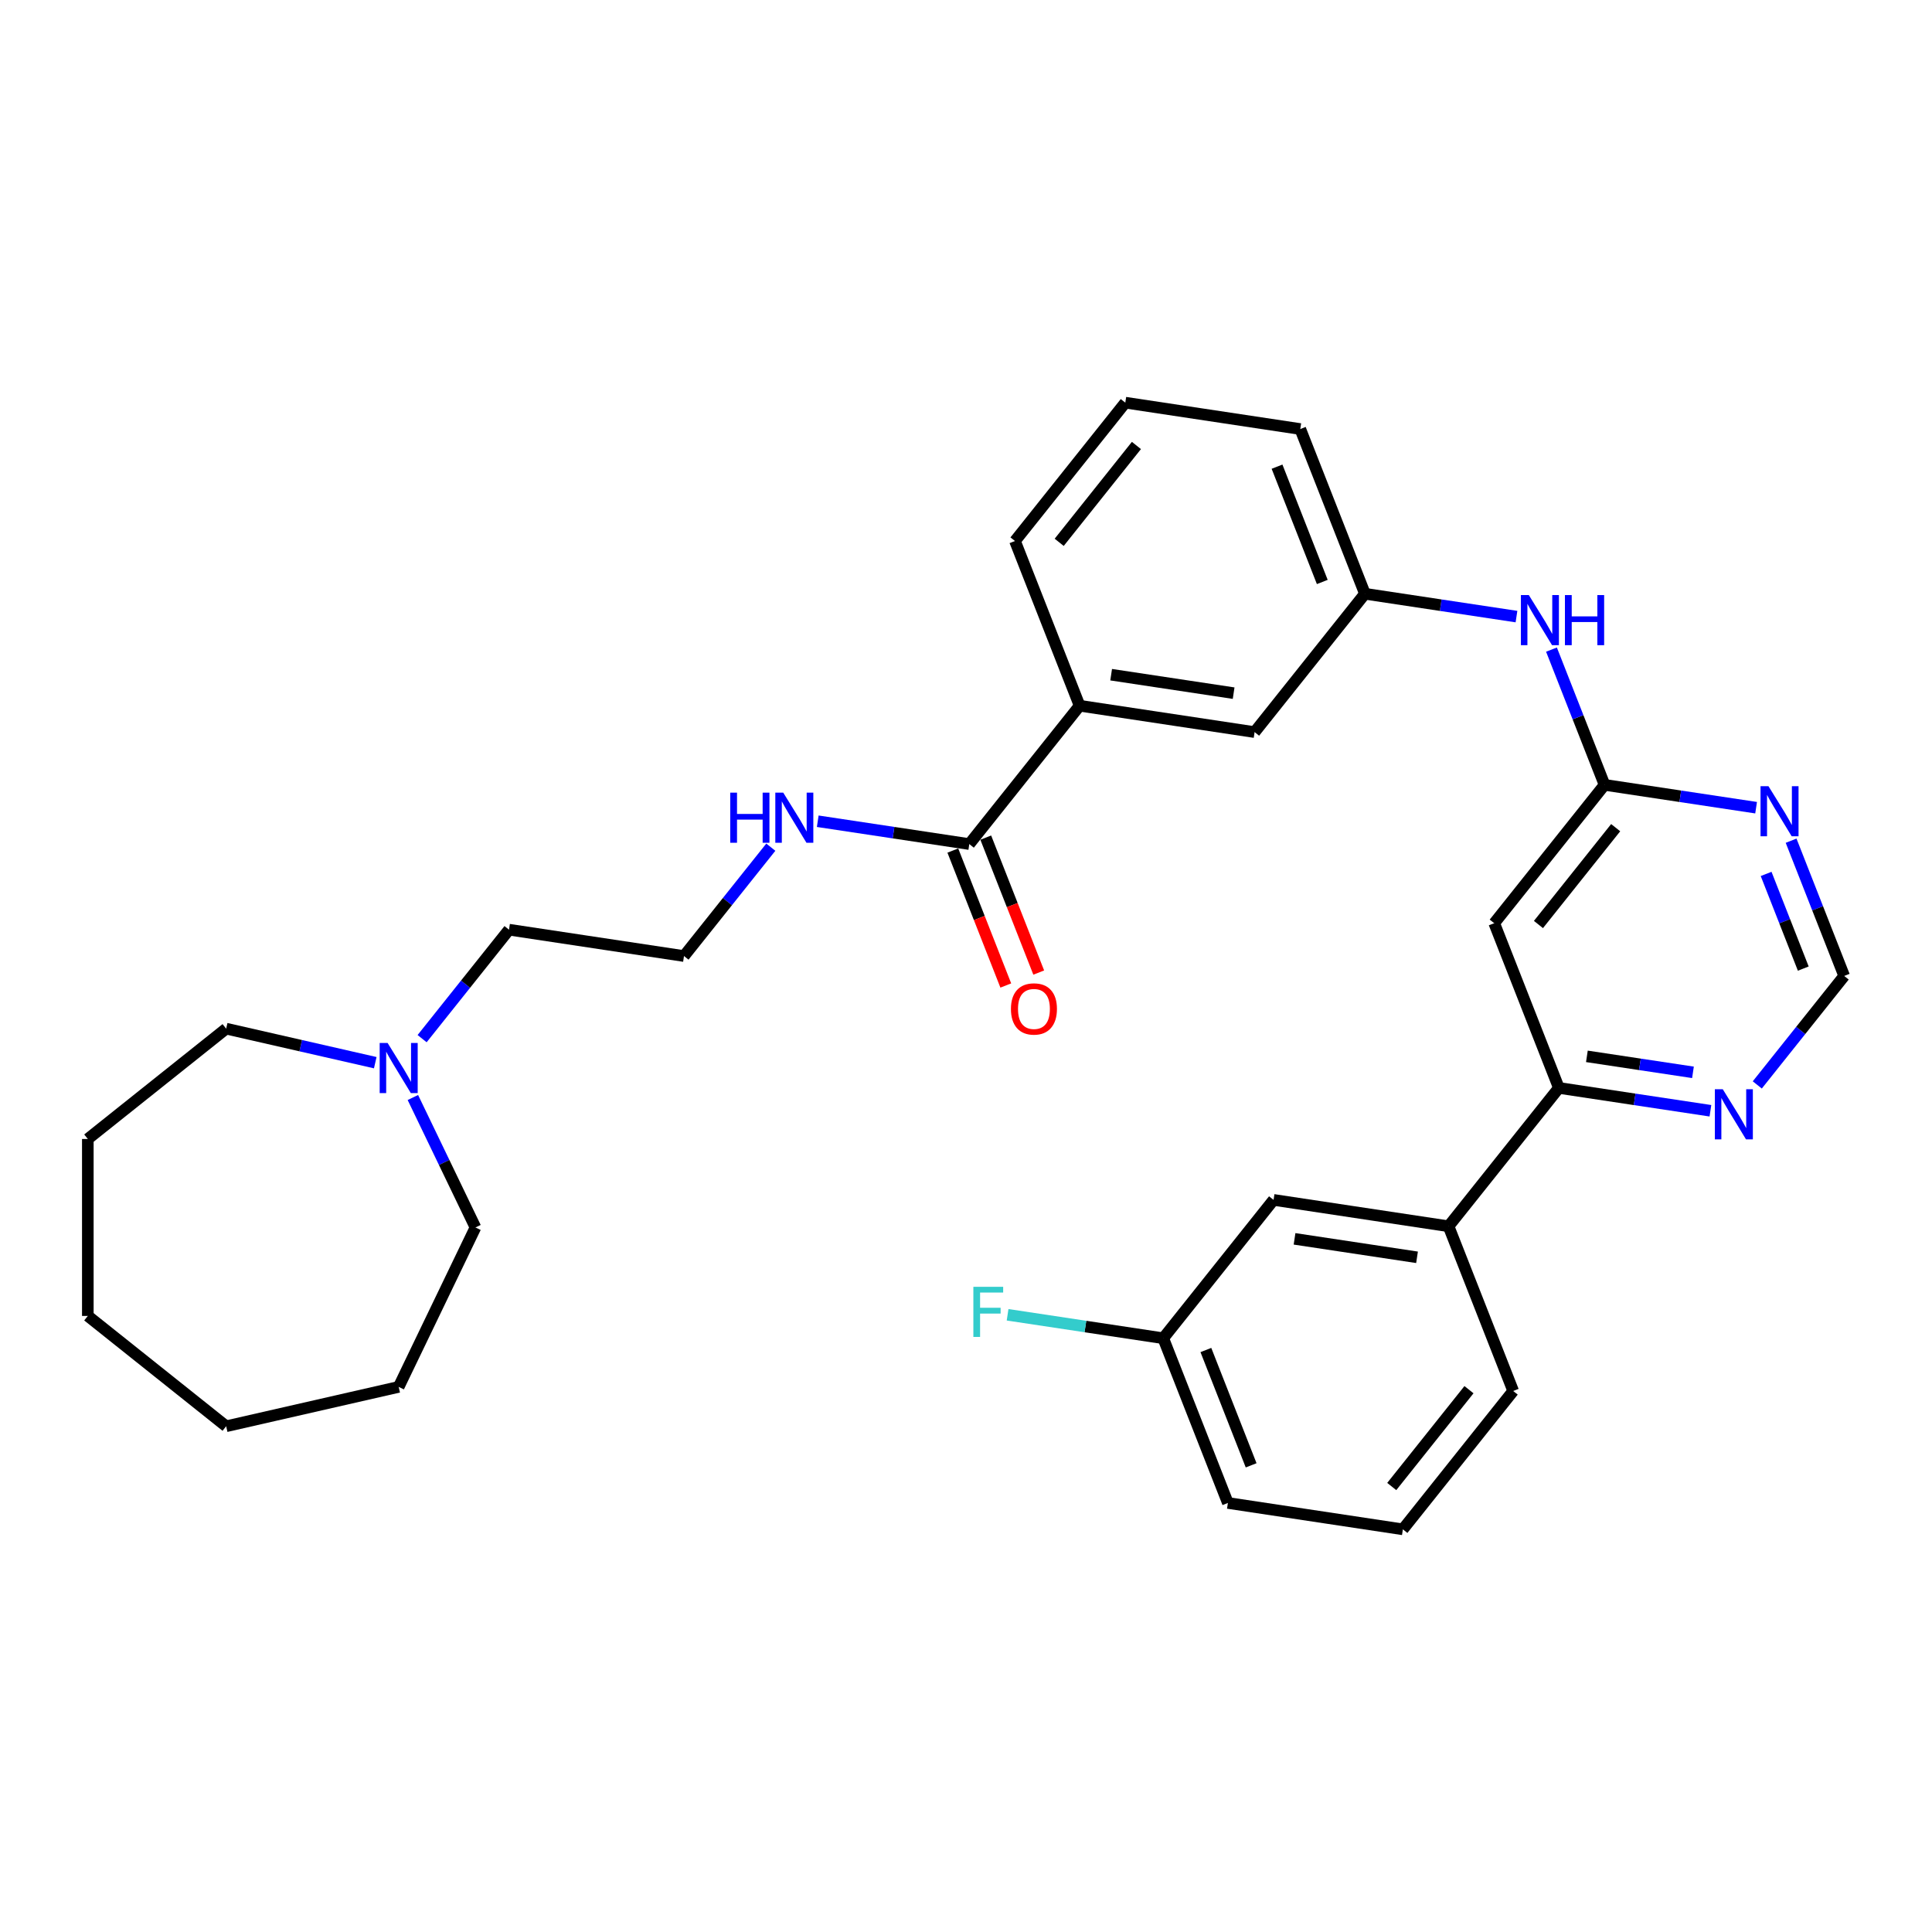 <?xml version='1.0' encoding='iso-8859-1'?>
<svg version='1.1' baseProfile='full'
              xmlns='http://www.w3.org/2000/svg'
                      xmlns:rdkit='http://www.rdkit.org/xml'
                      xmlns:xlink='http://www.w3.org/1999/xlink'
                  xml:space='preserve'
width='1000px' height='1000px' viewBox='0 0 1000 1000'>
<!-- END OF HEADER -->
<rect style='opacity:1.0;fill:#FFFFFF;stroke:none' width='1000' height='1000' x='0' y='0'> </rect>
<path class='bond-0' d='M 830.516,406.238 L 773.41,477.847' style='fill:none;fill-rule:evenodd;stroke:#000000;stroke-width:6px;stroke-linecap:butt;stroke-linejoin:miter;stroke-opacity:1' />
<path class='bond-0' d='M 836.271,428.4 L 796.297,478.526' style='fill:none;fill-rule:evenodd;stroke:#000000;stroke-width:6px;stroke-linecap:butt;stroke-linejoin:miter;stroke-opacity:1' />
<path class='bond-1' d='M 830.516,406.238 L 869.736,412.149' style='fill:none;fill-rule:evenodd;stroke:#000000;stroke-width:6px;stroke-linecap:butt;stroke-linejoin:miter;stroke-opacity:1' />
<path class='bond-1' d='M 869.736,412.149 L 908.957,418.061' style='fill:none;fill-rule:evenodd;stroke:#0000FF;stroke-width:6px;stroke-linecap:butt;stroke-linejoin:miter;stroke-opacity:1' />
<path class='bond-7' d='M 830.516,406.238 L 816.779,371.238' style='fill:none;fill-rule:evenodd;stroke:#000000;stroke-width:6px;stroke-linecap:butt;stroke-linejoin:miter;stroke-opacity:1' />
<path class='bond-7' d='M 816.779,371.238 L 803.042,336.237' style='fill:none;fill-rule:evenodd;stroke:#0000FF;stroke-width:6px;stroke-linecap:butt;stroke-linejoin:miter;stroke-opacity:1' />
<path class='bond-2' d='M 773.41,477.847 L 806.871,563.106' style='fill:none;fill-rule:evenodd;stroke:#000000;stroke-width:6px;stroke-linecap:butt;stroke-linejoin:miter;stroke-opacity:1' />
<path class='bond-9' d='M 927.072,435.148 L 940.809,470.148' style='fill:none;fill-rule:evenodd;stroke:#0000FF;stroke-width:6px;stroke-linecap:butt;stroke-linejoin:miter;stroke-opacity:1' />
<path class='bond-9' d='M 940.809,470.148 L 954.545,505.148' style='fill:none;fill-rule:evenodd;stroke:#000000;stroke-width:6px;stroke-linecap:butt;stroke-linejoin:miter;stroke-opacity:1' />
<path class='bond-9' d='M 914.141,452.34 L 923.757,476.841' style='fill:none;fill-rule:evenodd;stroke:#0000FF;stroke-width:6px;stroke-linecap:butt;stroke-linejoin:miter;stroke-opacity:1' />
<path class='bond-9' d='M 923.757,476.841 L 933.373,501.341' style='fill:none;fill-rule:evenodd;stroke:#000000;stroke-width:6px;stroke-linecap:butt;stroke-linejoin:miter;stroke-opacity:1' />
<path class='bond-6' d='M 806.871,563.106 L 749.765,634.715' style='fill:none;fill-rule:evenodd;stroke:#000000;stroke-width:6px;stroke-linecap:butt;stroke-linejoin:miter;stroke-opacity:1' />
<path class='bond-31' d='M 806.871,563.106 L 846.092,569.018' style='fill:none;fill-rule:evenodd;stroke:#000000;stroke-width:6px;stroke-linecap:butt;stroke-linejoin:miter;stroke-opacity:1' />
<path class='bond-31' d='M 846.092,569.018 L 885.313,574.929' style='fill:none;fill-rule:evenodd;stroke:#0000FF;stroke-width:6px;stroke-linecap:butt;stroke-linejoin:miter;stroke-opacity:1' />
<path class='bond-31' d='M 821.368,546.766 L 848.822,550.904' style='fill:none;fill-rule:evenodd;stroke:#000000;stroke-width:6px;stroke-linecap:butt;stroke-linejoin:miter;stroke-opacity:1' />
<path class='bond-31' d='M 848.822,550.904 L 876.277,555.042' style='fill:none;fill-rule:evenodd;stroke:#0000FF;stroke-width:6px;stroke-linecap:butt;stroke-linejoin:miter;stroke-opacity:1' />
<path class='bond-3' d='M 501.706,436.894 L 558.812,365.285' style='fill:none;fill-rule:evenodd;stroke:#000000;stroke-width:6px;stroke-linecap:butt;stroke-linejoin:miter;stroke-opacity:1' />
<path class='bond-13' d='M 493.18,440.24 L 506.888,475.167' style='fill:none;fill-rule:evenodd;stroke:#000000;stroke-width:6px;stroke-linecap:butt;stroke-linejoin:miter;stroke-opacity:1' />
<path class='bond-13' d='M 506.888,475.167 L 520.595,510.094' style='fill:none;fill-rule:evenodd;stroke:#FF0000;stroke-width:6px;stroke-linecap:butt;stroke-linejoin:miter;stroke-opacity:1' />
<path class='bond-13' d='M 510.232,433.548 L 523.94,468.475' style='fill:none;fill-rule:evenodd;stroke:#000000;stroke-width:6px;stroke-linecap:butt;stroke-linejoin:miter;stroke-opacity:1' />
<path class='bond-13' d='M 523.94,468.475 L 537.647,503.402' style='fill:none;fill-rule:evenodd;stroke:#FF0000;stroke-width:6px;stroke-linecap:butt;stroke-linejoin:miter;stroke-opacity:1' />
<path class='bond-14' d='M 501.706,436.894 L 462.485,430.982' style='fill:none;fill-rule:evenodd;stroke:#000000;stroke-width:6px;stroke-linecap:butt;stroke-linejoin:miter;stroke-opacity:1' />
<path class='bond-14' d='M 462.485,430.982 L 423.264,425.071' style='fill:none;fill-rule:evenodd;stroke:#0000FF;stroke-width:6px;stroke-linecap:butt;stroke-linejoin:miter;stroke-opacity:1' />
<path class='bond-4' d='M 909.566,561.551 L 932.056,533.35' style='fill:none;fill-rule:evenodd;stroke:#0000FF;stroke-width:6px;stroke-linecap:butt;stroke-linejoin:miter;stroke-opacity:1' />
<path class='bond-4' d='M 932.056,533.35 L 954.545,505.148' style='fill:none;fill-rule:evenodd;stroke:#000000;stroke-width:6px;stroke-linecap:butt;stroke-linejoin:miter;stroke-opacity:1' />
<path class='bond-5' d='M 558.812,365.285 L 649.38,378.936' style='fill:none;fill-rule:evenodd;stroke:#000000;stroke-width:6px;stroke-linecap:butt;stroke-linejoin:miter;stroke-opacity:1' />
<path class='bond-5' d='M 575.127,349.219 L 638.525,358.775' style='fill:none;fill-rule:evenodd;stroke:#000000;stroke-width:6px;stroke-linecap:butt;stroke-linejoin:miter;stroke-opacity:1' />
<path class='bond-32' d='M 558.812,365.285 L 525.35,280.026' style='fill:none;fill-rule:evenodd;stroke:#000000;stroke-width:6px;stroke-linecap:butt;stroke-linejoin:miter;stroke-opacity:1' />
<path class='bond-12' d='M 749.765,634.715 L 659.198,621.064' style='fill:none;fill-rule:evenodd;stroke:#000000;stroke-width:6px;stroke-linecap:butt;stroke-linejoin:miter;stroke-opacity:1' />
<path class='bond-12' d='M 733.45,650.781 L 670.053,641.225' style='fill:none;fill-rule:evenodd;stroke:#000000;stroke-width:6px;stroke-linecap:butt;stroke-linejoin:miter;stroke-opacity:1' />
<path class='bond-22' d='M 749.765,634.715 L 783.227,719.974' style='fill:none;fill-rule:evenodd;stroke:#000000;stroke-width:6px;stroke-linecap:butt;stroke-linejoin:miter;stroke-opacity:1' />
<path class='bond-11' d='M 784.927,319.15 L 745.706,313.239' style='fill:none;fill-rule:evenodd;stroke:#0000FF;stroke-width:6px;stroke-linecap:butt;stroke-linejoin:miter;stroke-opacity:1' />
<path class='bond-11' d='M 745.706,313.239 L 706.486,307.327' style='fill:none;fill-rule:evenodd;stroke:#000000;stroke-width:6px;stroke-linecap:butt;stroke-linejoin:miter;stroke-opacity:1' />
<path class='bond-8' d='M 218.484,537.603 L 240.974,509.402' style='fill:none;fill-rule:evenodd;stroke:#0000FF;stroke-width:6px;stroke-linecap:butt;stroke-linejoin:miter;stroke-opacity:1' />
<path class='bond-8' d='M 240.974,509.402 L 263.464,481.201' style='fill:none;fill-rule:evenodd;stroke:#000000;stroke-width:6px;stroke-linecap:butt;stroke-linejoin:miter;stroke-opacity:1' />
<path class='bond-19' d='M 213.706,568.068 L 229.902,601.699' style='fill:none;fill-rule:evenodd;stroke:#0000FF;stroke-width:6px;stroke-linecap:butt;stroke-linejoin:miter;stroke-opacity:1' />
<path class='bond-19' d='M 229.902,601.699 L 246.098,635.33' style='fill:none;fill-rule:evenodd;stroke:#000000;stroke-width:6px;stroke-linecap:butt;stroke-linejoin:miter;stroke-opacity:1' />
<path class='bond-20' d='M 194.231,550.042 L 155.647,541.235' style='fill:none;fill-rule:evenodd;stroke:#0000FF;stroke-width:6px;stroke-linecap:butt;stroke-linejoin:miter;stroke-opacity:1' />
<path class='bond-20' d='M 155.647,541.235 L 117.063,532.428' style='fill:none;fill-rule:evenodd;stroke:#000000;stroke-width:6px;stroke-linecap:butt;stroke-linejoin:miter;stroke-opacity:1' />
<path class='bond-10' d='M 649.38,378.936 L 706.486,307.327' style='fill:none;fill-rule:evenodd;stroke:#000000;stroke-width:6px;stroke-linecap:butt;stroke-linejoin:miter;stroke-opacity:1' />
<path class='bond-25' d='M 706.486,307.327 L 673.024,222.068' style='fill:none;fill-rule:evenodd;stroke:#000000;stroke-width:6px;stroke-linecap:butt;stroke-linejoin:miter;stroke-opacity:1' />
<path class='bond-25' d='M 684.414,301.231 L 660.991,241.549' style='fill:none;fill-rule:evenodd;stroke:#000000;stroke-width:6px;stroke-linecap:butt;stroke-linejoin:miter;stroke-opacity:1' />
<path class='bond-15' d='M 659.198,621.064 L 602.092,692.673' style='fill:none;fill-rule:evenodd;stroke:#000000;stroke-width:6px;stroke-linecap:butt;stroke-linejoin:miter;stroke-opacity:1' />
<path class='bond-17' d='M 398.969,438.502 L 376.5,466.677' style='fill:none;fill-rule:evenodd;stroke:#0000FF;stroke-width:6px;stroke-linecap:butt;stroke-linejoin:miter;stroke-opacity:1' />
<path class='bond-17' d='M 376.5,466.677 L 354.032,494.852' style='fill:none;fill-rule:evenodd;stroke:#000000;stroke-width:6px;stroke-linecap:butt;stroke-linejoin:miter;stroke-opacity:1' />
<path class='bond-16' d='M 602.092,692.673 L 561.808,686.601' style='fill:none;fill-rule:evenodd;stroke:#000000;stroke-width:6px;stroke-linecap:butt;stroke-linejoin:miter;stroke-opacity:1' />
<path class='bond-16' d='M 561.808,686.601 L 521.525,680.529' style='fill:none;fill-rule:evenodd;stroke:#33CCCC;stroke-width:6px;stroke-linecap:butt;stroke-linejoin:miter;stroke-opacity:1' />
<path class='bond-33' d='M 602.092,692.673 L 635.553,777.932' style='fill:none;fill-rule:evenodd;stroke:#000000;stroke-width:6px;stroke-linecap:butt;stroke-linejoin:miter;stroke-opacity:1' />
<path class='bond-33' d='M 624.163,698.769 L 647.586,758.451' style='fill:none;fill-rule:evenodd;stroke:#000000;stroke-width:6px;stroke-linecap:butt;stroke-linejoin:miter;stroke-opacity:1' />
<path class='bond-18' d='M 354.032,494.852 L 263.464,481.201' style='fill:none;fill-rule:evenodd;stroke:#000000;stroke-width:6px;stroke-linecap:butt;stroke-linejoin:miter;stroke-opacity:1' />
<path class='bond-27' d='M 246.098,635.33 L 206.358,717.851' style='fill:none;fill-rule:evenodd;stroke:#000000;stroke-width:6px;stroke-linecap:butt;stroke-linejoin:miter;stroke-opacity:1' />
<path class='bond-28' d='M 117.063,532.428 L 45.455,589.534' style='fill:none;fill-rule:evenodd;stroke:#000000;stroke-width:6px;stroke-linecap:butt;stroke-linejoin:miter;stroke-opacity:1' />
<path class='bond-21' d='M 525.35,280.026 L 582.456,208.417' style='fill:none;fill-rule:evenodd;stroke:#000000;stroke-width:6px;stroke-linecap:butt;stroke-linejoin:miter;stroke-opacity:1' />
<path class='bond-21' d='M 548.237,280.705 L 588.212,230.579' style='fill:none;fill-rule:evenodd;stroke:#000000;stroke-width:6px;stroke-linecap:butt;stroke-linejoin:miter;stroke-opacity:1' />
<path class='bond-24' d='M 783.227,719.974 L 726.121,791.583' style='fill:none;fill-rule:evenodd;stroke:#000000;stroke-width:6px;stroke-linecap:butt;stroke-linejoin:miter;stroke-opacity:1' />
<path class='bond-24' d='M 760.34,719.295 L 720.366,769.421' style='fill:none;fill-rule:evenodd;stroke:#000000;stroke-width:6px;stroke-linecap:butt;stroke-linejoin:miter;stroke-opacity:1' />
<path class='bond-23' d='M 582.456,208.417 L 673.024,222.068' style='fill:none;fill-rule:evenodd;stroke:#000000;stroke-width:6px;stroke-linecap:butt;stroke-linejoin:miter;stroke-opacity:1' />
<path class='bond-26' d='M 726.121,791.583 L 635.553,777.932' style='fill:none;fill-rule:evenodd;stroke:#000000;stroke-width:6px;stroke-linecap:butt;stroke-linejoin:miter;stroke-opacity:1' />
<path class='bond-30' d='M 206.358,717.851 L 117.063,738.231' style='fill:none;fill-rule:evenodd;stroke:#000000;stroke-width:6px;stroke-linecap:butt;stroke-linejoin:miter;stroke-opacity:1' />
<path class='bond-29' d='M 45.455,589.534 L 45.455,681.125' style='fill:none;fill-rule:evenodd;stroke:#000000;stroke-width:6px;stroke-linecap:butt;stroke-linejoin:miter;stroke-opacity:1' />
<path class='bond-34' d='M 45.455,681.125 L 117.063,738.231' style='fill:none;fill-rule:evenodd;stroke:#000000;stroke-width:6px;stroke-linecap:butt;stroke-linejoin:miter;stroke-opacity:1' />
<path  class='atom-2' d='M 915.35 406.92
L 923.85 420.658
Q 924.692 422.014, 926.048 424.468
Q 927.403 426.923, 927.477 427.07
L 927.477 406.92
L 930.92 406.92
L 930.92 432.858
L 927.367 432.858
L 918.244 417.837
Q 917.182 416.079, 916.046 414.064
Q 914.947 412.049, 914.617 411.426
L 914.617 432.858
L 911.247 432.858
L 911.247 406.92
L 915.35 406.92
' fill='#0000FF'/>
<path  class='atom-5' d='M 891.706 563.788
L 900.205 577.526
Q 901.048 578.882, 902.404 581.337
Q 903.759 583.791, 903.832 583.938
L 903.832 563.788
L 907.276 563.788
L 907.276 589.726
L 903.723 589.726
L 894.6 574.705
Q 893.538 572.947, 892.402 570.932
Q 891.303 568.917, 890.973 568.294
L 890.973 589.726
L 887.603 589.726
L 887.603 563.788
L 891.706 563.788
' fill='#0000FF'/>
<path  class='atom-8' d='M 791.32 308.009
L 799.82 321.748
Q 800.662 323.103, 802.018 325.558
Q 803.373 328.012, 803.447 328.159
L 803.447 308.009
L 806.891 308.009
L 806.891 333.948
L 803.337 333.948
L 794.214 318.927
Q 793.152 317.168, 792.016 315.153
Q 790.917 313.138, 790.587 312.515
L 790.587 333.948
L 787.217 333.948
L 787.217 308.009
L 791.32 308.009
' fill='#0000FF'/>
<path  class='atom-8' d='M 810.005 308.009
L 813.522 308.009
L 813.522 319.037
L 826.784 319.037
L 826.784 308.009
L 830.301 308.009
L 830.301 333.948
L 826.784 333.948
L 826.784 321.967
L 813.522 321.967
L 813.522 333.948
L 810.005 333.948
L 810.005 308.009
' fill='#0000FF'/>
<path  class='atom-9' d='M 200.624 539.84
L 209.124 553.579
Q 209.966 554.934, 211.322 557.389
Q 212.678 559.844, 212.751 559.99
L 212.751 539.84
L 216.195 539.84
L 216.195 565.779
L 212.641 565.779
L 203.518 550.758
Q 202.456 548.999, 201.32 546.984
Q 200.221 544.969, 199.891 544.346
L 199.891 565.779
L 196.521 565.779
L 196.521 539.84
L 200.624 539.84
' fill='#0000FF'/>
<path  class='atom-14' d='M 523.261 522.227
Q 523.261 515.999, 526.338 512.518
Q 529.416 509.038, 535.168 509.038
Q 540.92 509.038, 543.997 512.518
Q 547.074 515.999, 547.074 522.227
Q 547.074 528.528, 543.96 532.119
Q 540.846 535.672, 535.168 535.672
Q 529.452 535.672, 526.338 532.119
Q 523.261 528.565, 523.261 522.227
M 535.168 532.741
Q 539.124 532.741, 541.249 530.104
Q 543.411 527.429, 543.411 522.227
Q 543.411 517.134, 541.249 514.57
Q 539.124 511.969, 535.168 511.969
Q 531.211 511.969, 529.049 514.533
Q 526.924 517.098, 526.924 522.227
Q 526.924 527.466, 529.049 530.104
Q 531.211 532.741, 535.168 532.741
' fill='#FF0000'/>
<path  class='atom-15' d='M 377.964 410.274
L 381.481 410.274
L 381.481 421.301
L 394.743 421.301
L 394.743 410.274
L 398.26 410.274
L 398.26 436.212
L 394.743 436.212
L 394.743 424.232
L 381.481 424.232
L 381.481 436.212
L 377.964 436.212
L 377.964 410.274
' fill='#0000FF'/>
<path  class='atom-15' d='M 405.404 410.274
L 413.904 424.012
Q 414.746 425.368, 416.102 427.822
Q 417.458 430.277, 417.531 430.424
L 417.531 410.274
L 420.975 410.274
L 420.975 436.212
L 417.421 436.212
L 408.298 421.191
Q 407.236 419.433, 406.1 417.418
Q 405.001 415.403, 404.671 414.78
L 404.671 436.212
L 401.301 436.212
L 401.301 410.274
L 405.404 410.274
' fill='#0000FF'/>
<path  class='atom-17' d='M 503.812 666.052
L 519.236 666.052
L 519.236 669.02
L 507.292 669.02
L 507.292 676.897
L 517.917 676.897
L 517.917 679.901
L 507.292 679.901
L 507.292 691.991
L 503.812 691.991
L 503.812 666.052
' fill='#33CCCC'/>
</svg>
